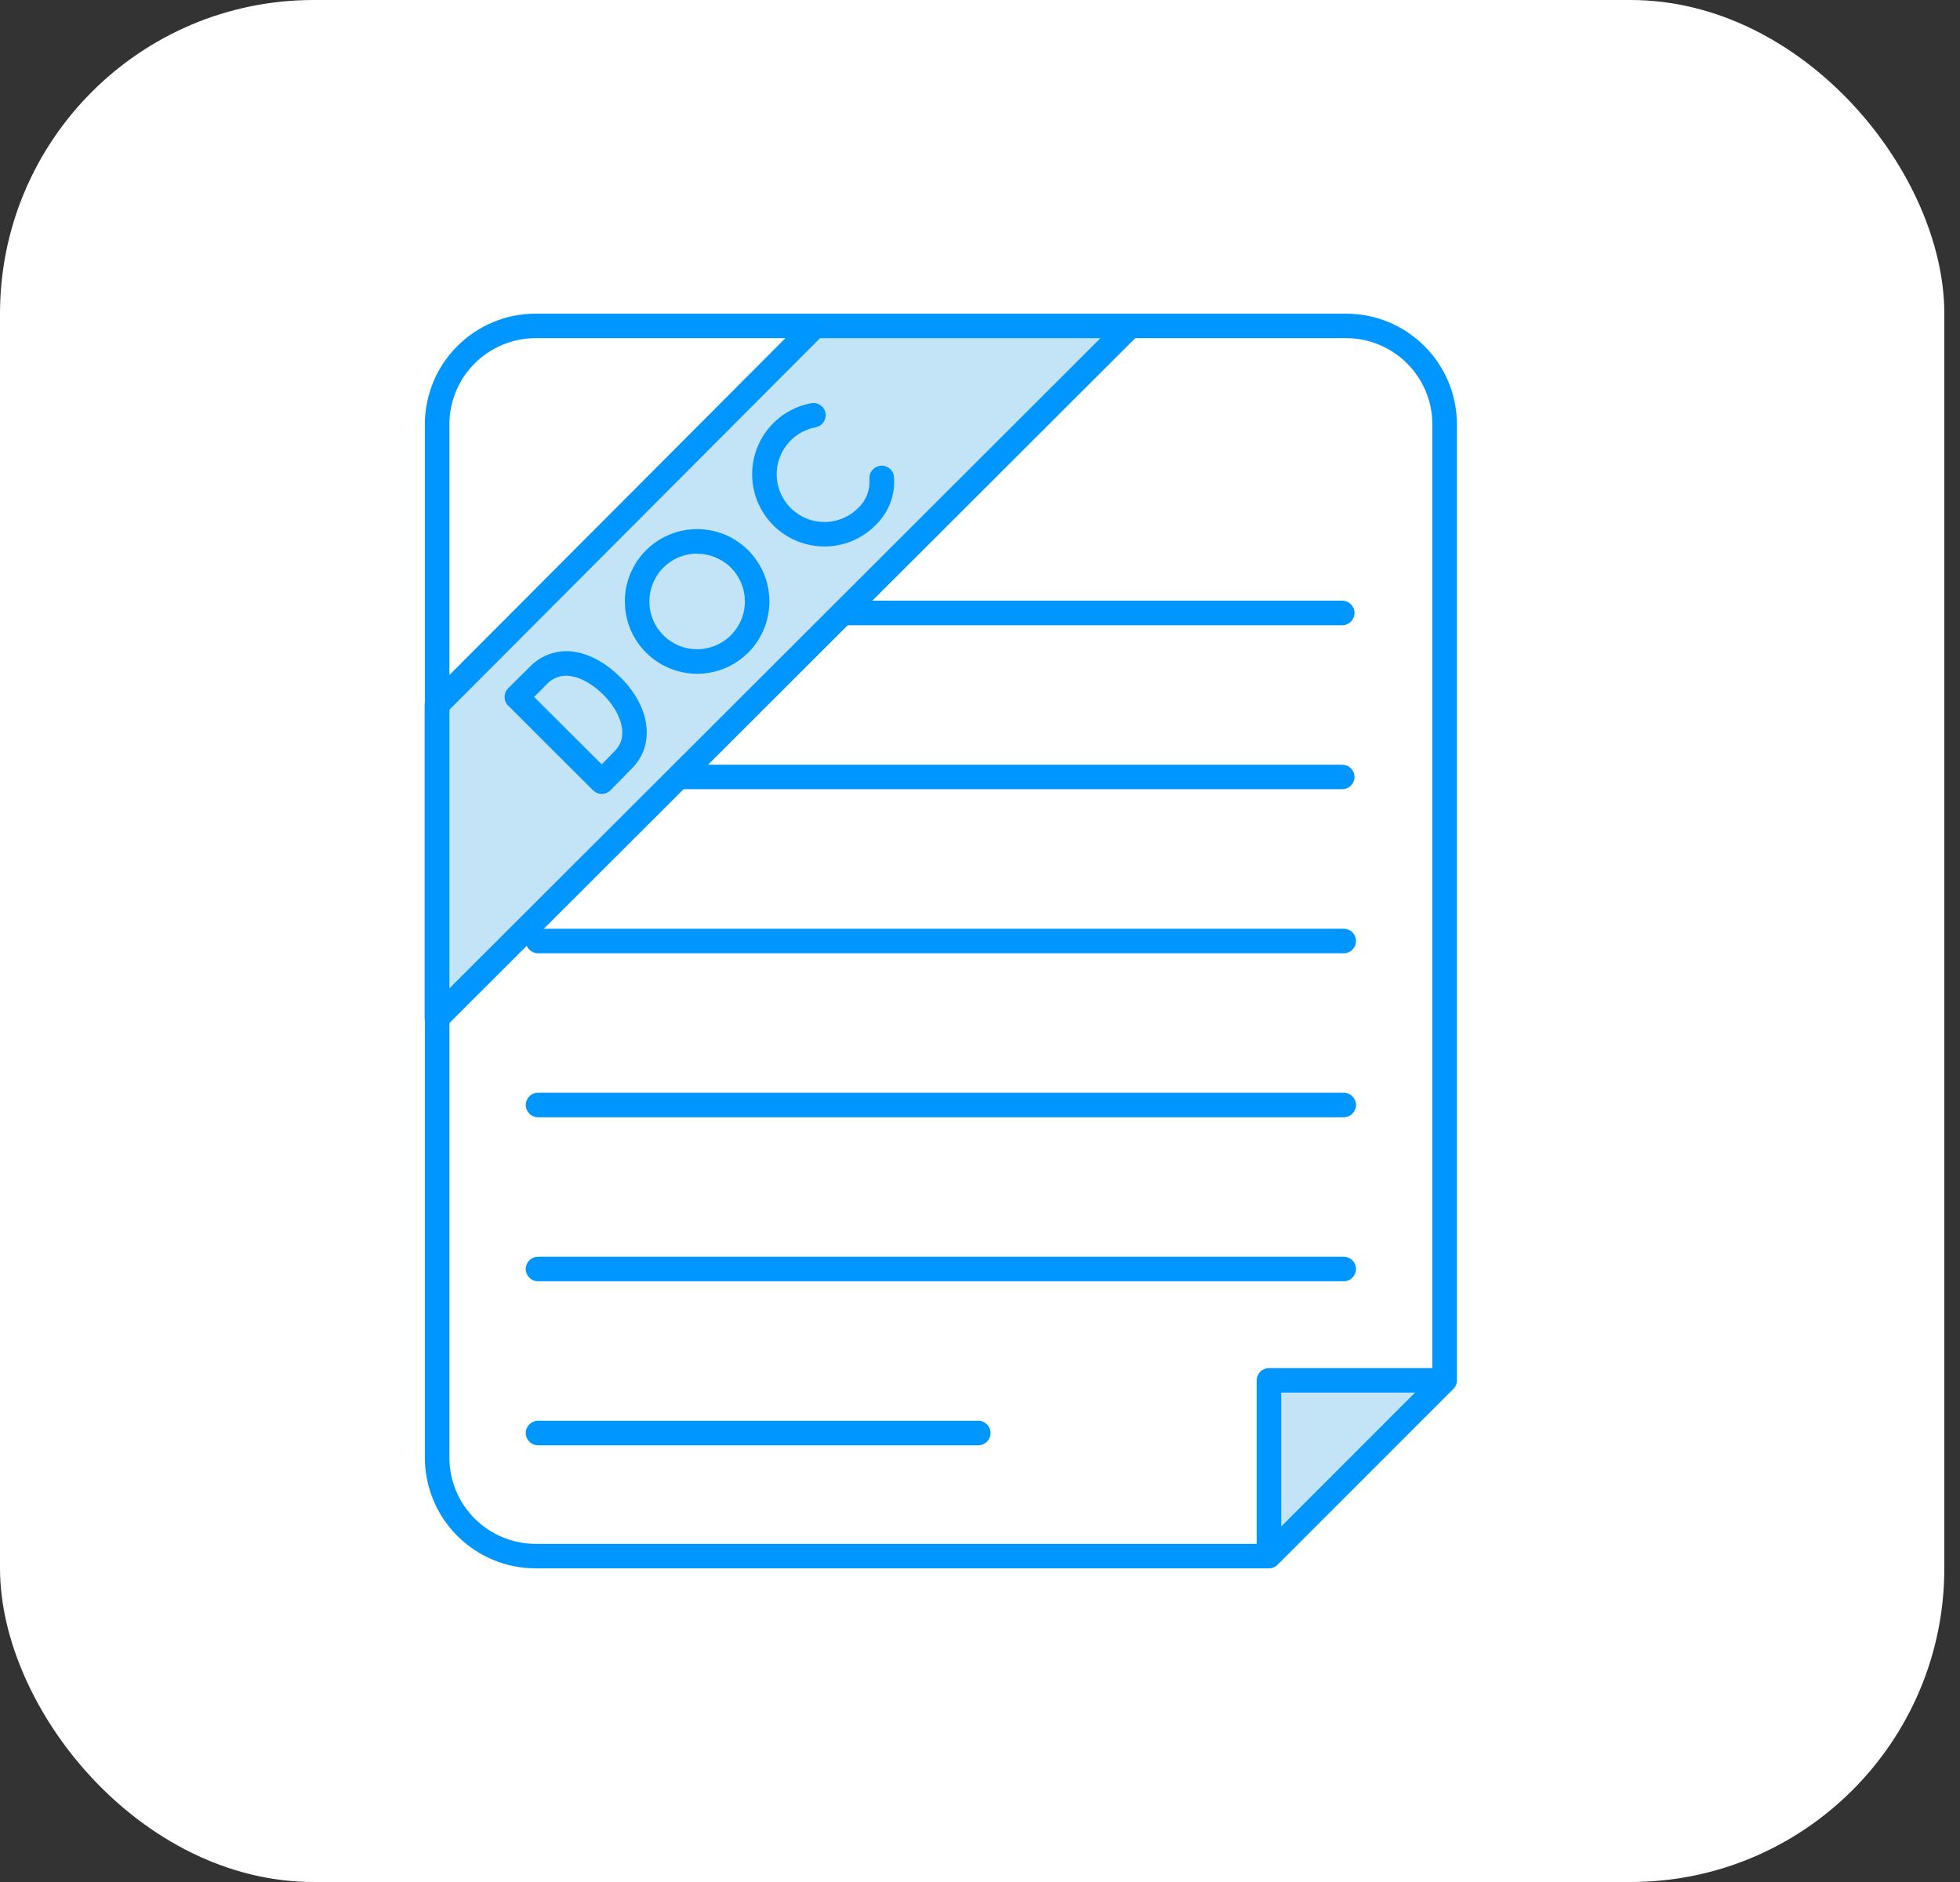 <svg width="25" height="24" viewBox="0 0 25 24" fill="none" xmlns="http://www.w3.org/2000/svg">
<rect x="0" y="0" width="25" height="24" fill="#333333" stroke="none"/>
<g clip-path="url(#clip0_2198_246)">
<rect width="24.8" height="24" rx="4" fill="white"/>
<path d="M14.415 4.156L5.575 12.981V8.988L10.395 4.156H14.415Z" fill="#C3E3F7"/>
<path d="M18.398 17.631L16.214 19.815L16.186 19.786V17.603H18.369L18.398 17.631Z" fill="#C3E3F7"/>
<path d="M16.186 20H6.83C6.456 20 6.098 19.851 5.833 19.586C5.568 19.322 5.42 18.963 5.419 18.589V5.411C5.42 5.037 5.568 4.678 5.833 4.414C6.098 4.149 6.456 4 6.83 4H10.395C10.437 4 10.476 4.016 10.506 4.046C10.535 4.075 10.551 4.115 10.551 4.156C10.551 4.198 10.535 4.237 10.506 4.267C10.476 4.296 10.437 4.312 10.395 4.312H6.83C6.539 4.313 6.26 4.429 6.054 4.635C5.848 4.841 5.732 5.12 5.732 5.411V18.589C5.732 18.88 5.848 19.159 6.054 19.365C6.26 19.571 6.539 19.687 6.83 19.688H16.121L18.27 17.538V5.411C18.27 5.12 18.154 4.841 17.948 4.635C17.742 4.429 17.463 4.313 17.172 4.312H14.415C14.373 4.312 14.334 4.296 14.304 4.267C14.275 4.237 14.259 4.198 14.259 4.156C14.259 4.115 14.275 4.075 14.304 4.046C14.334 4.016 14.373 4 14.415 4H17.172C17.546 4 17.905 4.149 18.169 4.414C18.434 4.678 18.583 5.037 18.583 5.411V17.603C18.583 17.623 18.579 17.644 18.571 17.663C18.563 17.682 18.552 17.699 18.537 17.713L16.296 19.954C16.282 19.969 16.265 19.98 16.246 19.988C16.227 19.996 16.206 20 16.186 20Z" fill="#0096FF"/>
<path d="M16.186 19.942C16.144 19.942 16.104 19.926 16.075 19.897C16.046 19.867 16.029 19.828 16.029 19.786V17.603C16.029 17.561 16.046 17.522 16.075 17.492C16.104 17.463 16.144 17.447 16.186 17.447H18.369C18.41 17.447 18.45 17.463 18.48 17.492C18.509 17.522 18.525 17.561 18.525 17.603C18.525 17.644 18.509 17.684 18.48 17.713C18.45 17.743 18.41 17.759 18.369 17.759H16.342V19.786C16.342 19.828 16.325 19.867 16.296 19.897C16.267 19.926 16.227 19.942 16.186 19.942Z" fill="#0096FF"/>
<path d="M5.573 13.139C5.553 13.139 5.532 13.135 5.513 13.127C5.485 13.116 5.461 13.096 5.443 13.07C5.426 13.044 5.417 13.014 5.417 12.983V8.989C5.417 8.968 5.421 8.948 5.429 8.929C5.437 8.91 5.448 8.893 5.463 8.878L10.284 4.046C10.299 4.031 10.316 4.02 10.335 4.012C10.354 4.004 10.374 4 10.395 4H14.415C14.446 4 14.476 4.009 14.502 4.026C14.527 4.044 14.547 4.068 14.559 4.097C14.571 4.125 14.574 4.157 14.568 4.187C14.562 4.217 14.547 4.245 14.525 4.267L5.686 13.092L5.683 13.094C5.654 13.123 5.615 13.139 5.573 13.139ZM5.73 9.053V12.606L14.037 4.312H10.46L5.73 9.053Z" fill="#0096FF"/>
<path d="M12.478 18.431H6.862C6.821 18.431 6.781 18.414 6.752 18.385C6.723 18.356 6.706 18.316 6.706 18.274C6.706 18.233 6.723 18.193 6.752 18.164C6.781 18.135 6.821 18.118 6.862 18.118H12.478C12.519 18.118 12.559 18.135 12.588 18.164C12.618 18.193 12.634 18.233 12.634 18.274C12.634 18.316 12.618 18.356 12.588 18.385C12.559 18.414 12.519 18.431 12.478 18.431Z" fill="#0096FF"/>
<path d="M17.14 16.339H6.862C6.821 16.339 6.781 16.323 6.752 16.293C6.723 16.264 6.706 16.224 6.706 16.183C6.706 16.141 6.723 16.102 6.752 16.072C6.781 16.043 6.821 16.027 6.862 16.027H17.14C17.181 16.027 17.221 16.043 17.25 16.072C17.279 16.102 17.296 16.141 17.296 16.183C17.296 16.224 17.279 16.264 17.25 16.293C17.221 16.323 17.181 16.339 17.14 16.339Z" fill="#0096FF"/>
<path d="M17.14 14.248H6.862C6.821 14.248 6.781 14.231 6.752 14.202C6.723 14.172 6.706 14.133 6.706 14.091C6.706 14.05 6.723 14.01 6.752 13.981C6.781 13.951 6.821 13.935 6.862 13.935H17.14C17.181 13.935 17.221 13.951 17.25 13.981C17.279 14.01 17.296 14.05 17.296 14.091C17.296 14.133 17.279 14.172 17.25 14.202C17.221 14.231 17.181 14.248 17.14 14.248Z" fill="#0096FF"/>
<path d="M17.14 12.156H6.862C6.821 12.156 6.781 12.14 6.752 12.111C6.723 12.081 6.706 12.041 6.706 12C6.706 11.959 6.723 11.919 6.752 11.889C6.781 11.86 6.821 11.844 6.862 11.844H17.14C17.181 11.844 17.221 11.86 17.25 11.889C17.279 11.919 17.296 11.959 17.296 12C17.296 12.041 17.279 12.081 17.25 12.111C17.221 12.14 17.181 12.156 17.14 12.156Z" fill="#0096FF"/>
<path d="M17.12 10.064H8.661C8.619 10.064 8.579 10.048 8.55 10.019C8.521 9.989 8.504 9.95 8.504 9.908C8.504 9.867 8.521 9.827 8.55 9.798C8.579 9.768 8.619 9.752 8.661 9.752H17.12C17.162 9.752 17.201 9.768 17.231 9.798C17.26 9.827 17.277 9.867 17.277 9.908C17.277 9.95 17.26 9.989 17.231 10.019C17.201 10.048 17.162 10.064 17.12 10.064Z" fill="#0096FF"/>
<path d="M17.12 7.973H10.757C10.715 7.973 10.676 7.956 10.646 7.927C10.617 7.898 10.601 7.858 10.601 7.817C10.601 7.775 10.617 7.735 10.646 7.706C10.676 7.677 10.715 7.66 10.757 7.66H17.12C17.162 7.66 17.201 7.677 17.231 7.706C17.26 7.735 17.277 7.775 17.277 7.817C17.277 7.858 17.26 7.898 17.231 7.927C17.201 7.956 17.162 7.973 17.12 7.973Z" fill="#0096FF"/>
<path d="M7.676 10.125C7.635 10.125 7.596 10.109 7.566 10.08C7.566 10.08 7.173 9.688 7.022 9.538C6.897 9.414 6.482 8.998 6.482 8.998C6.467 8.984 6.455 8.967 6.448 8.948C6.44 8.929 6.436 8.908 6.436 8.888C6.436 8.867 6.44 8.847 6.448 8.828C6.455 8.809 6.467 8.792 6.482 8.777L6.761 8.5C6.837 8.422 6.931 8.365 7.034 8.333C7.138 8.301 7.248 8.295 7.355 8.317C7.548 8.354 7.743 8.466 7.919 8.642C8.296 9.019 8.356 9.49 8.07 9.789C7.992 9.87 7.794 10.07 7.786 10.078C7.757 10.107 7.718 10.124 7.677 10.125H7.676ZM6.813 8.888L7.243 9.317C7.342 9.416 7.548 9.62 7.675 9.747C7.738 9.684 7.808 9.613 7.846 9.572C8.036 9.376 7.903 9.067 7.699 8.863C7.495 8.659 7.193 8.508 6.98 8.719L6.813 8.888Z" fill="#0096FF"/>
<path d="M8.892 8.592C8.679 8.592 8.472 8.518 8.307 8.382C8.142 8.247 8.029 8.059 7.988 7.85C7.946 7.64 7.978 7.423 8.079 7.235C8.179 7.047 8.342 6.9 8.539 6.818C8.736 6.736 8.955 6.726 9.16 6.787C9.364 6.849 9.54 6.98 9.658 7.158C9.777 7.335 9.83 7.548 9.809 7.76C9.788 7.972 9.695 8.171 9.544 8.322C9.458 8.407 9.357 8.476 9.245 8.522C9.133 8.568 9.013 8.592 8.892 8.592ZM8.892 7.06C8.751 7.06 8.614 7.109 8.505 7.199C8.396 7.288 8.322 7.412 8.294 7.551C8.267 7.689 8.288 7.832 8.354 7.957C8.421 8.081 8.528 8.179 8.658 8.233C8.789 8.287 8.933 8.294 9.068 8.253C9.203 8.212 9.32 8.126 9.398 8.009C9.477 7.892 9.512 7.751 9.498 7.611C9.485 7.47 9.423 7.339 9.323 7.239C9.267 7.183 9.199 7.138 9.125 7.108C9.051 7.077 8.972 7.062 8.892 7.062V7.06Z" fill="#0096FF"/>
<path d="M10.516 6.969C10.287 6.969 10.066 6.884 9.896 6.73C9.726 6.576 9.62 6.364 9.598 6.136C9.576 5.908 9.64 5.68 9.777 5.496C9.914 5.313 10.115 5.187 10.34 5.143C10.36 5.138 10.381 5.138 10.402 5.141C10.423 5.145 10.443 5.153 10.46 5.164C10.478 5.176 10.493 5.19 10.505 5.208C10.517 5.225 10.525 5.245 10.529 5.266C10.533 5.286 10.533 5.307 10.528 5.328C10.524 5.349 10.515 5.368 10.503 5.385C10.491 5.402 10.476 5.417 10.458 5.428C10.44 5.439 10.42 5.447 10.399 5.45C10.306 5.468 10.218 5.508 10.143 5.566C10.067 5.625 10.007 5.7 9.966 5.786C9.925 5.872 9.905 5.966 9.907 6.061C9.909 6.156 9.933 6.249 9.978 6.333C10.023 6.418 10.087 6.49 10.164 6.545C10.242 6.6 10.332 6.636 10.426 6.65C10.52 6.664 10.616 6.656 10.706 6.626C10.797 6.596 10.879 6.546 10.946 6.478C11.031 6.399 11.082 6.291 11.09 6.175C11.092 6.153 11.092 6.131 11.09 6.109C11.088 6.088 11.091 6.068 11.097 6.048C11.103 6.028 11.113 6.01 11.127 5.994C11.14 5.979 11.156 5.966 11.174 5.956C11.193 5.947 11.213 5.941 11.233 5.939C11.254 5.937 11.274 5.939 11.294 5.946C11.313 5.952 11.332 5.962 11.347 5.975C11.363 5.988 11.376 6.005 11.386 6.023C11.395 6.041 11.401 6.061 11.403 6.082C11.406 6.119 11.406 6.156 11.404 6.193C11.391 6.385 11.306 6.565 11.167 6.698C11.082 6.784 10.98 6.852 10.868 6.899C10.757 6.945 10.637 6.969 10.516 6.969Z" fill="#0096FF"/>
</g>
<defs>
<clipPath id="clip0_2198_246">
<rect width="24.8" height="24" rx="4" fill="white"/>
</clipPath>
</defs>
</svg>
